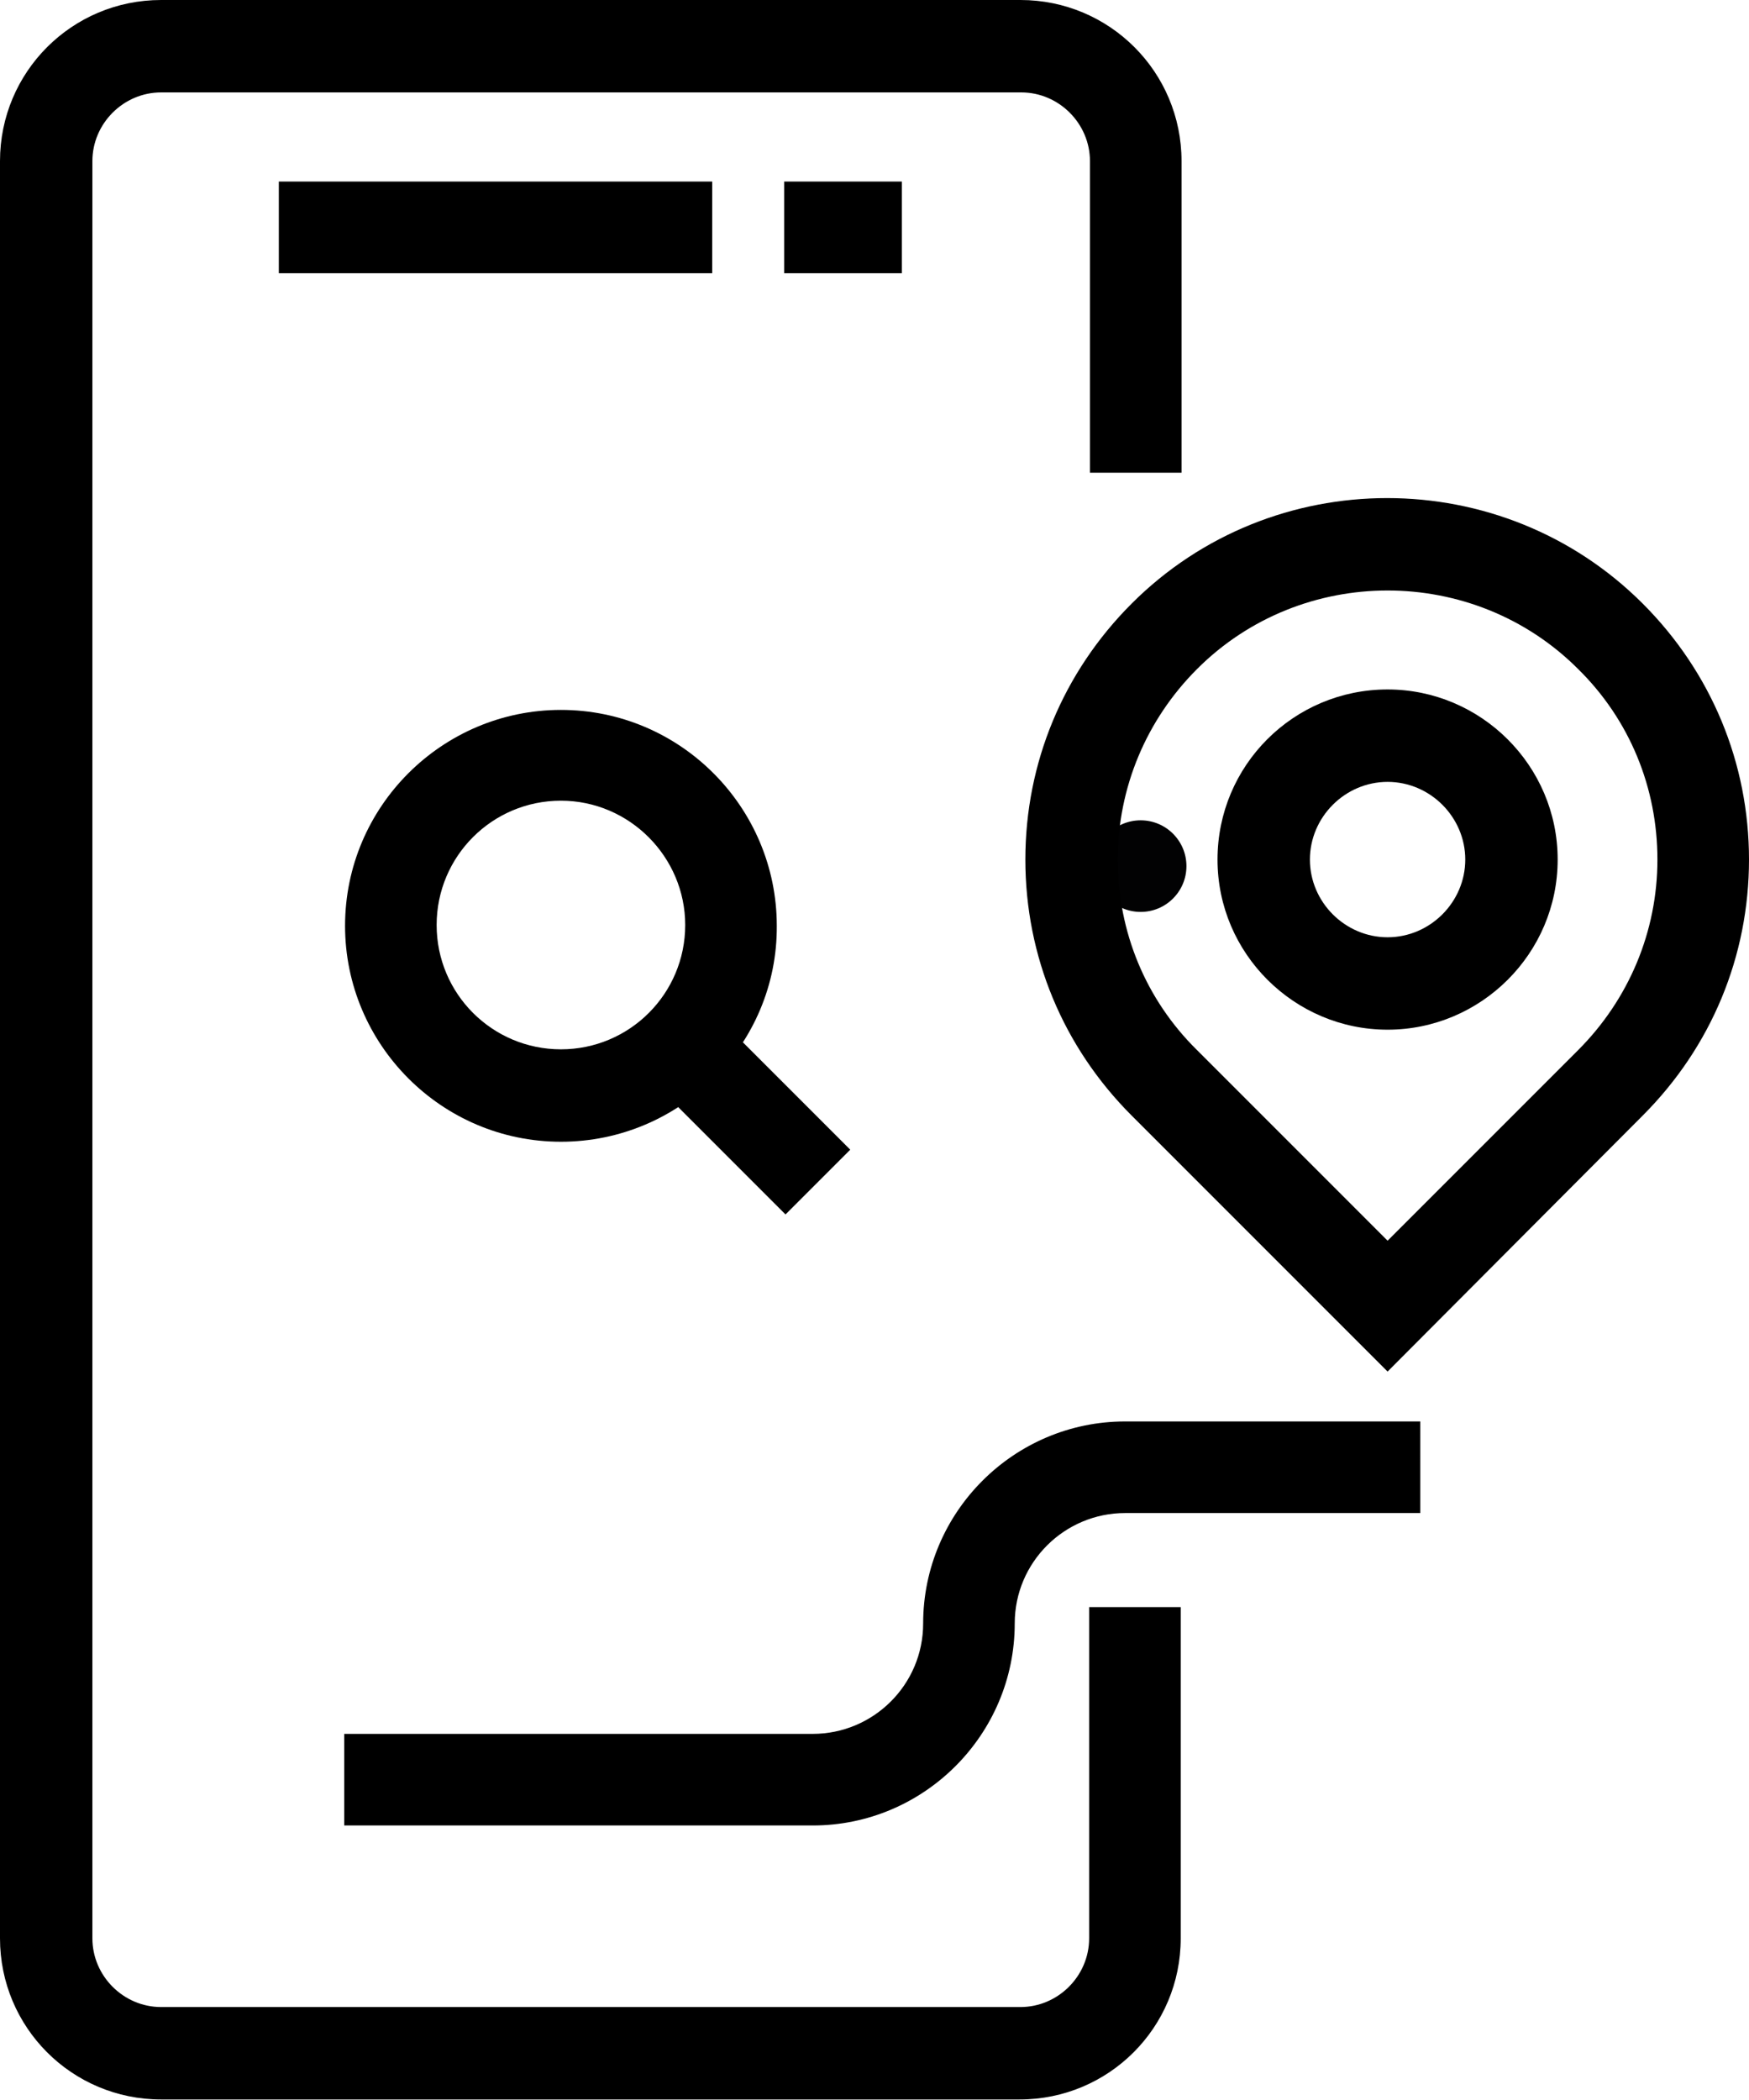 <?xml version="1.0" encoding="utf-8"?>
<!-- Generator: Adobe Illustrator 25.4.1, SVG Export Plug-In . SVG Version: 6.00 Build 0)  -->
<svg version="1.1" id="Layer_1" xmlns="http://www.w3.org/2000/svg" xmlns:xlink="http://www.w3.org/1999/xlink" x="0px" y="0px"
	 viewBox="0 0 213.9 256.8" style="enable-background:new 0 0 213.9 256.8;" xml:space="preserve">
<style type="text/css">
	.st0{fill:#020203;}
</style>
<g>
	<g>
		<g>
			<g>
				<circle class="st0" cx="139.5" cy="105.9" r="5.6"/>
			</g>
		</g>
	</g>
</g>
<g>
	<g>
		<g>
			<path d="M124.7,256.7H19.7C8.8,256.7,0,247.9,0,237V19.7C0,8.8,8.8,0,19.7,0h105.1c10.9,0,19.7,8.8,19.7,19.7v38.1h-11.2V19.7
				c0-4.6-3.8-8.4-8.4-8.4H19.7c-4.6,0-8.4,3.8-8.4,8.4V237c0,4.6,3.8,8.4,8.4,8.4h105.1c4.6,0,8.4-3.8,8.4-8.4v-40.5h11.2V237
				C144.4,247.9,135.6,256.7,124.7,256.7z"/>
		</g>
		<g>
			<rect x="34.1" y="22.2" width="53" height="11.2"/>
		</g>
		<g>
			<rect x="95.9" y="22.2" width="14.4" height="11.2"/>
		</g>
	</g>
	<g>
		<g>
			<path d="M169.7,125.9c-11.4,0-20.8-9.3-20.8-20.8s9.3-20.8,20.8-20.8c11.4,0,20.8,9.3,20.8,20.8S181.1,125.9,169.7,125.9z
				 M169.7,95.6c-5.2,0-9.5,4.3-9.5,9.5s4.3,9.5,9.5,9.5c5.2,0,9.5-4.3,9.5-9.5S174.9,95.6,169.7,95.6z"/>
		</g>
		<g>
			<path d="M169.7,167.7l-31.3-31.3c-8.4-8.4-13-19.5-13-31.3s4.6-22.9,13-31.3l0,0c17.2-17.2,45.3-17.2,62.5,0
				c8.4,8.4,13,19.5,13,31.3s-4.6,22.9-13,31.3L169.7,167.7z M146.4,81.8c-6.2,6.2-9.7,14.5-9.7,23.3c0,8.8,3.4,17.1,9.7,23.3
				l23.3,23.3l23.3-23.3c6.2-6.2,9.7-14.5,9.7-23.3c0-8.8-3.4-17.1-9.7-23.3C180.2,69,159.2,69,146.4,81.8L146.4,81.8z"/>
		</g>
	</g>
	<g>
		<path d="M99.4,223.2H42.1v-11.2h57.3c7.4,0,13.5-6,13.5-13.5c0-13.6,11.1-24.7,24.7-24.7h36.1V185h-36.1c-7.4,0-13.5,6-13.5,13.5
			C124.1,212.1,113,223.2,99.4,223.2z"/>
	</g>
	<g>
		<g>
			<path d="M68.6,139.6c-14.6,0-26.4-11.9-26.4-26.4c0-14.6,11.9-26.4,26.4-26.4c14.6,0,26.4,11.9,26.4,26.4
				C95.1,127.7,83.2,139.6,68.6,139.6z M68.6,97.9c-8.4,0-15.2,6.8-15.2,15.2c0,8.4,6.8,15.2,15.2,15.2c8.4,0,15.2-6.8,15.2-15.2
				C83.8,104.8,77,97.9,68.6,97.9z"/>
		</g>
		<g>
			<rect x="86.1" y="124.4" transform="matrix(0.707 -0.707 0.707 0.707 -69.444 104.726)" width="11.2" height="23.6"/>
		</g>
	</g>
</g>
</svg>

